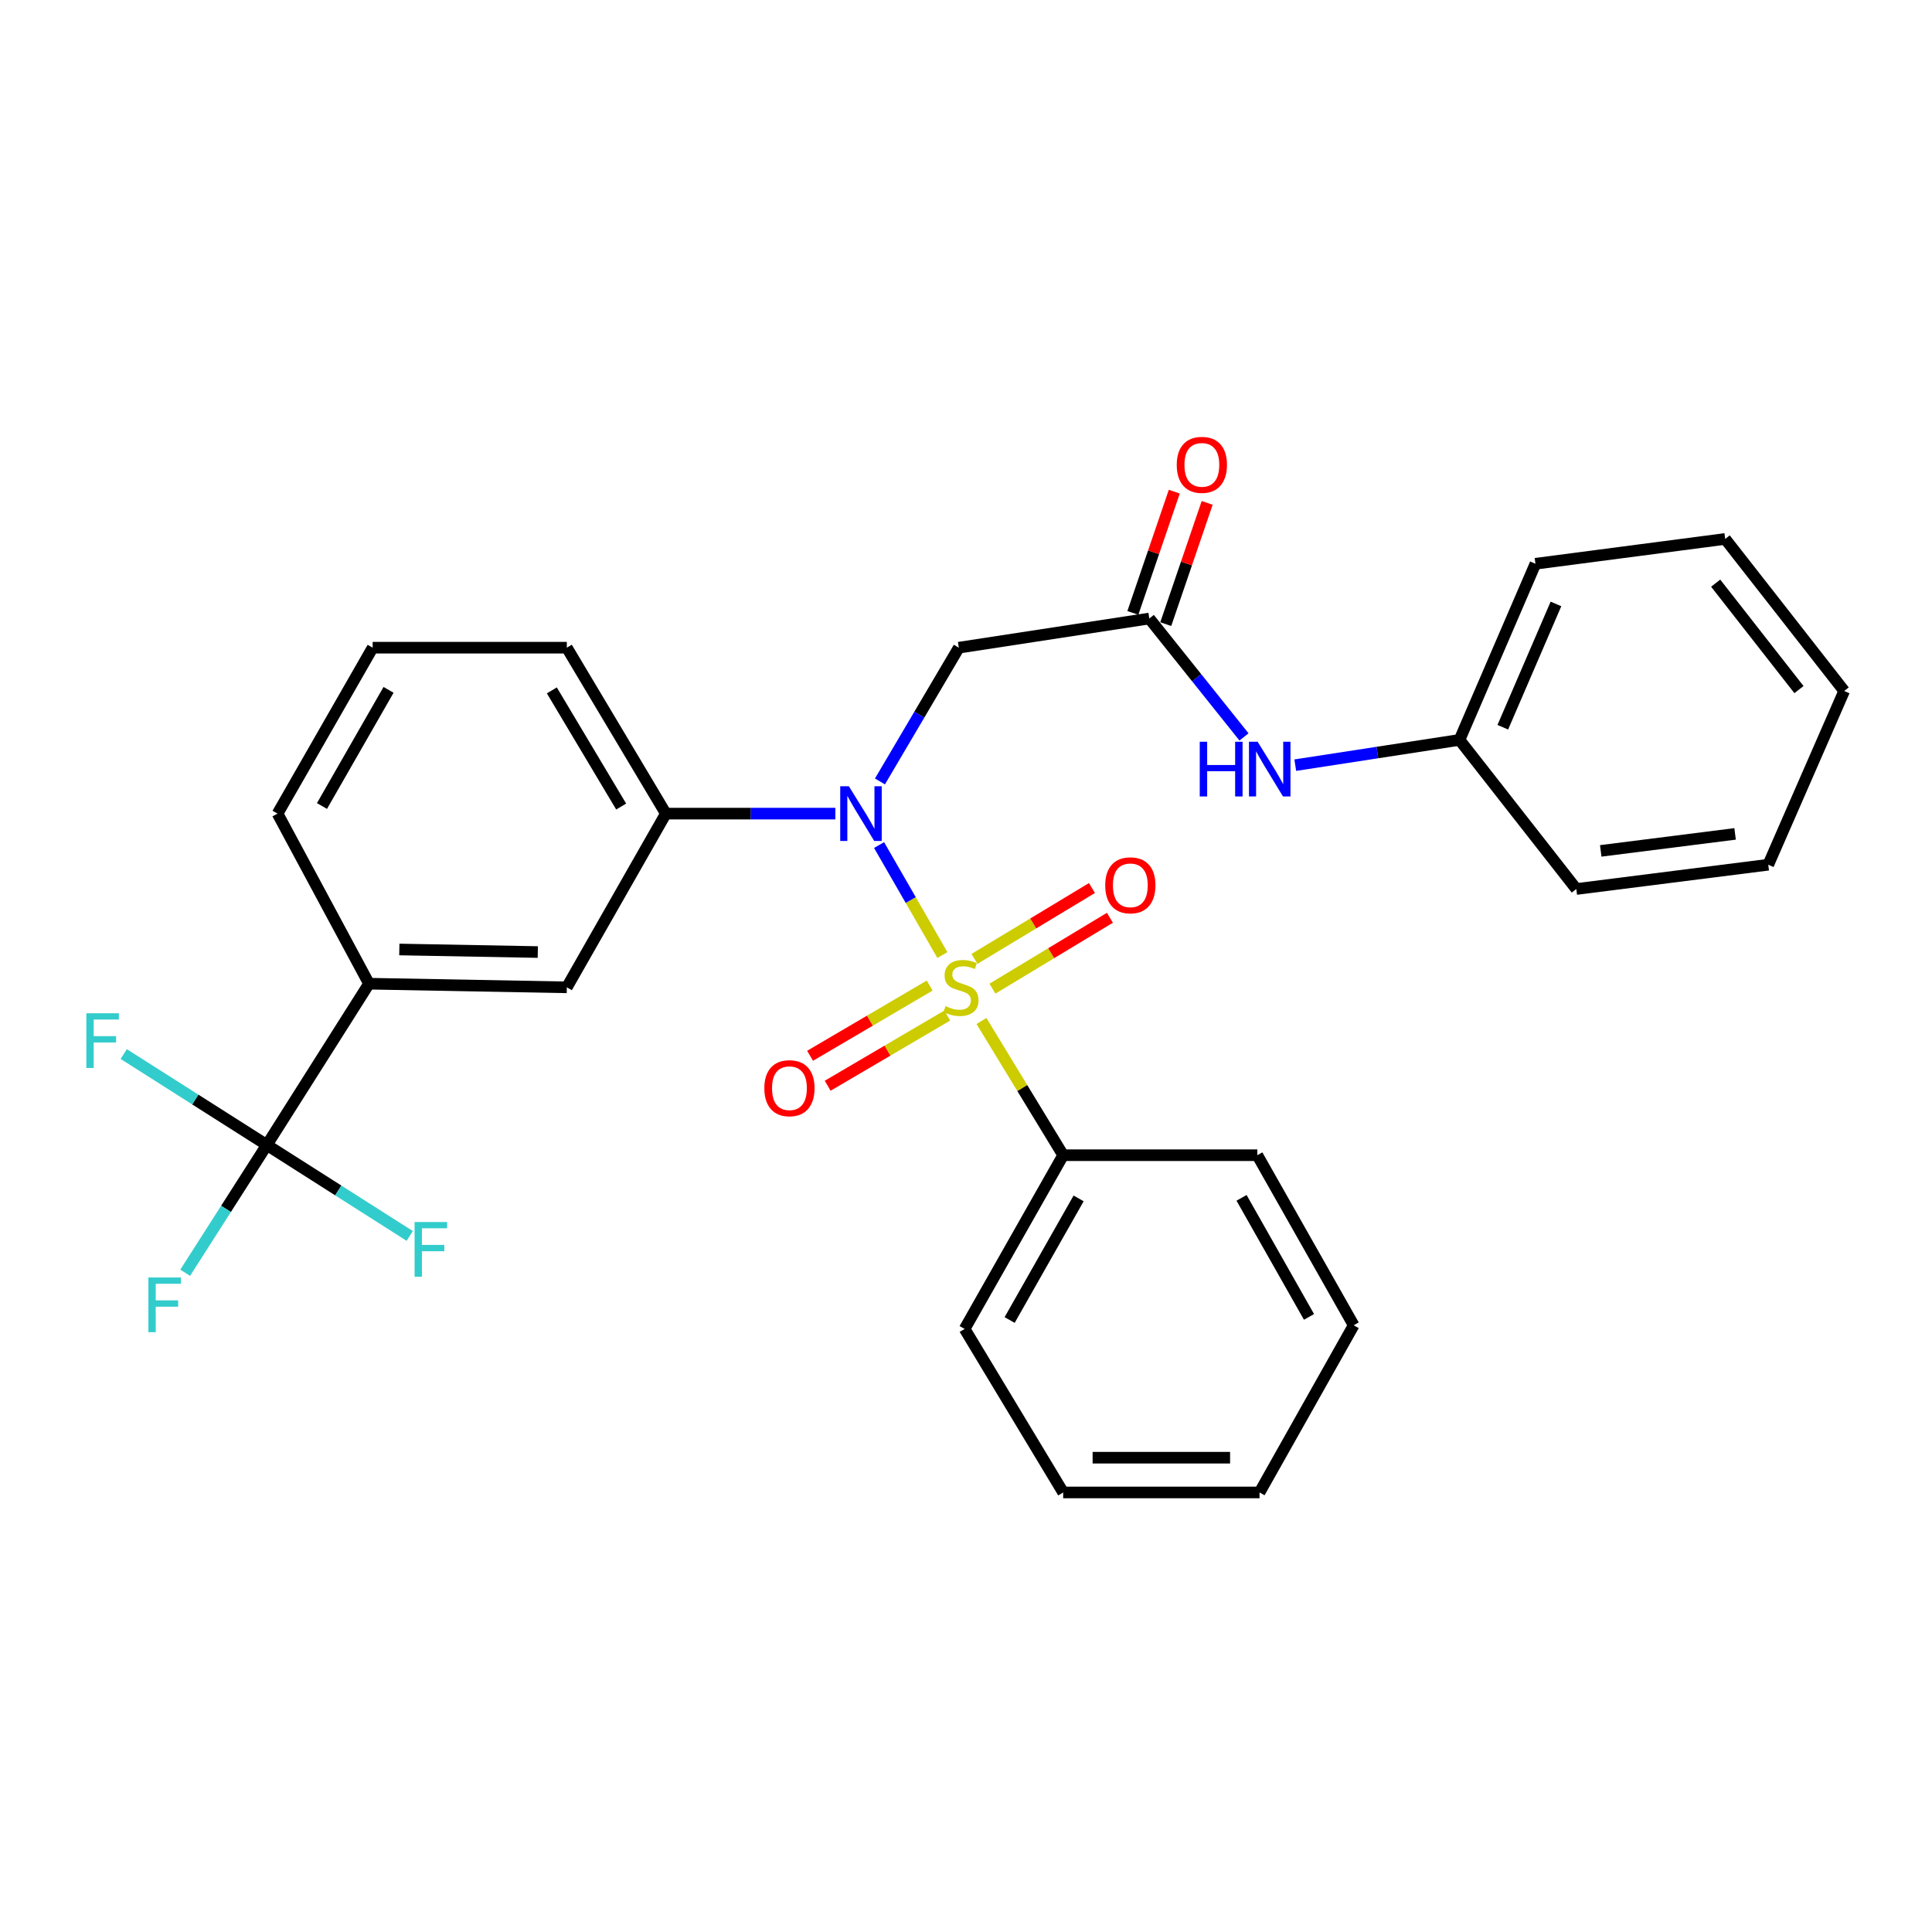 <?xml version='1.0' encoding='iso-8859-1'?>
<svg version='1.1' baseProfile='full'
              xmlns='http://www.w3.org/2000/svg'
                      xmlns:rdkit='http://www.rdkit.org/xml'
                      xmlns:xlink='http://www.w3.org/1999/xlink'
                  xml:space='preserve'
width='1000px' height='1000px' viewBox='0 0 1000 1000'>
<!-- END OF HEADER -->
<rect style='opacity:1.0;fill:#FFFFFF;stroke:none' width='1000' height='1000' x='0' y='0'> </rect>
<path class='bond-0' d='M 487.78,494.332 L 471.393,465.866' style='fill:none;fill-rule:evenodd;stroke:#CCCC00;stroke-width:6px;stroke-linecap:butt;stroke-linejoin:miter;stroke-opacity:1' />
<path class='bond-0' d='M 471.393,465.866 L 455.006,437.401' style='fill:none;fill-rule:evenodd;stroke:#0000FF;stroke-width:6px;stroke-linecap:butt;stroke-linejoin:miter;stroke-opacity:1' />
<path class='bond-6' d='M 513.687,511.723 L 544.087,493.38' style='fill:none;fill-rule:evenodd;stroke:#CCCC00;stroke-width:6px;stroke-linecap:butt;stroke-linejoin:miter;stroke-opacity:1' />
<path class='bond-6' d='M 544.087,493.38 L 574.486,475.037' style='fill:none;fill-rule:evenodd;stroke:#FF0000;stroke-width:6px;stroke-linecap:butt;stroke-linejoin:miter;stroke-opacity:1' />
<path class='bond-6' d='M 504.395,496.322 L 534.794,477.979' style='fill:none;fill-rule:evenodd;stroke:#CCCC00;stroke-width:6px;stroke-linecap:butt;stroke-linejoin:miter;stroke-opacity:1' />
<path class='bond-6' d='M 534.794,477.979 L 565.193,459.636' style='fill:none;fill-rule:evenodd;stroke:#FF0000;stroke-width:6px;stroke-linecap:butt;stroke-linejoin:miter;stroke-opacity:1' />
<path class='bond-7' d='M 481.195,510.131 L 450.246,528.299' style='fill:none;fill-rule:evenodd;stroke:#CCCC00;stroke-width:6px;stroke-linecap:butt;stroke-linejoin:miter;stroke-opacity:1' />
<path class='bond-7' d='M 450.246,528.299 L 419.298,546.468' style='fill:none;fill-rule:evenodd;stroke:#FF0000;stroke-width:6px;stroke-linecap:butt;stroke-linejoin:miter;stroke-opacity:1' />
<path class='bond-7' d='M 490.301,525.643 L 459.352,543.811' style='fill:none;fill-rule:evenodd;stroke:#CCCC00;stroke-width:6px;stroke-linecap:butt;stroke-linejoin:miter;stroke-opacity:1' />
<path class='bond-7' d='M 459.352,543.811 L 428.404,561.98' style='fill:none;fill-rule:evenodd;stroke:#FF0000;stroke-width:6px;stroke-linecap:butt;stroke-linejoin:miter;stroke-opacity:1' />
<path class='bond-8' d='M 508.008,528.468 L 529.151,563.201' style='fill:none;fill-rule:evenodd;stroke:#CCCC00;stroke-width:6px;stroke-linecap:butt;stroke-linejoin:miter;stroke-opacity:1' />
<path class='bond-8' d='M 529.151,563.201 L 550.294,597.933' style='fill:none;fill-rule:evenodd;stroke:#000000;stroke-width:6px;stroke-linecap:butt;stroke-linejoin:miter;stroke-opacity:1' />
<path class='bond-2' d='M 455.458,404.477 L 475.87,369.859' style='fill:none;fill-rule:evenodd;stroke:#0000FF;stroke-width:6px;stroke-linecap:butt;stroke-linejoin:miter;stroke-opacity:1' />
<path class='bond-2' d='M 475.87,369.859 L 496.282,335.241' style='fill:none;fill-rule:evenodd;stroke:#000000;stroke-width:6px;stroke-linecap:butt;stroke-linejoin:miter;stroke-opacity:1' />
<path class='bond-3' d='M 432.374,421.13 L 388.512,421.13' style='fill:none;fill-rule:evenodd;stroke:#0000FF;stroke-width:6px;stroke-linecap:butt;stroke-linejoin:miter;stroke-opacity:1' />
<path class='bond-3' d='M 388.512,421.13 L 344.651,421.13' style='fill:none;fill-rule:evenodd;stroke:#000000;stroke-width:6px;stroke-linecap:butt;stroke-linejoin:miter;stroke-opacity:1' />
<path class='bond-1' d='M 138.118,592.647 L 191,509.157' style='fill:none;fill-rule:evenodd;stroke:#000000;stroke-width:6px;stroke-linecap:butt;stroke-linejoin:miter;stroke-opacity:1' />
<path class='bond-12' d='M 138.118,592.647 L 101.082,569.112' style='fill:none;fill-rule:evenodd;stroke:#000000;stroke-width:6px;stroke-linecap:butt;stroke-linejoin:miter;stroke-opacity:1' />
<path class='bond-12' d='M 101.082,569.112 L 64.047,545.577' style='fill:none;fill-rule:evenodd;stroke:#33CCCC;stroke-width:6px;stroke-linecap:butt;stroke-linejoin:miter;stroke-opacity:1' />
<path class='bond-13' d='M 138.118,592.647 L 175.095,616.183' style='fill:none;fill-rule:evenodd;stroke:#000000;stroke-width:6px;stroke-linecap:butt;stroke-linejoin:miter;stroke-opacity:1' />
<path class='bond-13' d='M 175.095,616.183 L 212.072,639.718' style='fill:none;fill-rule:evenodd;stroke:#33CCCC;stroke-width:6px;stroke-linecap:butt;stroke-linejoin:miter;stroke-opacity:1' />
<path class='bond-14' d='M 138.118,592.647 L 116.982,625.71' style='fill:none;fill-rule:evenodd;stroke:#000000;stroke-width:6px;stroke-linecap:butt;stroke-linejoin:miter;stroke-opacity:1' />
<path class='bond-14' d='M 116.982,625.71 L 95.847,658.773' style='fill:none;fill-rule:evenodd;stroke:#33CCCC;stroke-width:6px;stroke-linecap:butt;stroke-linejoin:miter;stroke-opacity:1' />
<path class='bond-4' d='M 496.282,335.241 L 594.882,320.142' style='fill:none;fill-rule:evenodd;stroke:#000000;stroke-width:6px;stroke-linecap:butt;stroke-linejoin:miter;stroke-opacity:1' />
<path class='bond-9' d='M 344.651,421.13 L 293.387,511.045' style='fill:none;fill-rule:evenodd;stroke:#000000;stroke-width:6px;stroke-linecap:butt;stroke-linejoin:miter;stroke-opacity:1' />
<path class='bond-16' d='M 344.651,421.13 L 293.387,335.241' style='fill:none;fill-rule:evenodd;stroke:#000000;stroke-width:6px;stroke-linecap:butt;stroke-linejoin:miter;stroke-opacity:1' />
<path class='bond-16' d='M 321.516,417.465 L 285.631,357.343' style='fill:none;fill-rule:evenodd;stroke:#000000;stroke-width:6px;stroke-linecap:butt;stroke-linejoin:miter;stroke-opacity:1' />
<path class='bond-10' d='M 594.882,320.142 L 619.386,350.786' style='fill:none;fill-rule:evenodd;stroke:#000000;stroke-width:6px;stroke-linecap:butt;stroke-linejoin:miter;stroke-opacity:1' />
<path class='bond-10' d='M 619.386,350.786 L 643.89,381.431' style='fill:none;fill-rule:evenodd;stroke:#0000FF;stroke-width:6px;stroke-linecap:butt;stroke-linejoin:miter;stroke-opacity:1' />
<path class='bond-11' d='M 603.393,323.049 L 614.112,291.674' style='fill:none;fill-rule:evenodd;stroke:#000000;stroke-width:6px;stroke-linecap:butt;stroke-linejoin:miter;stroke-opacity:1' />
<path class='bond-11' d='M 614.112,291.674 L 624.832,260.299' style='fill:none;fill-rule:evenodd;stroke:#FF0000;stroke-width:6px;stroke-linecap:butt;stroke-linejoin:miter;stroke-opacity:1' />
<path class='bond-11' d='M 586.371,317.234 L 597.091,285.859' style='fill:none;fill-rule:evenodd;stroke:#000000;stroke-width:6px;stroke-linecap:butt;stroke-linejoin:miter;stroke-opacity:1' />
<path class='bond-11' d='M 597.091,285.859 L 607.811,254.484' style='fill:none;fill-rule:evenodd;stroke:#FF0000;stroke-width:6px;stroke-linecap:butt;stroke-linejoin:miter;stroke-opacity:1' />
<path class='bond-5' d='M 191,509.157 L 293.387,511.045' style='fill:none;fill-rule:evenodd;stroke:#000000;stroke-width:6px;stroke-linecap:butt;stroke-linejoin:miter;stroke-opacity:1' />
<path class='bond-5' d='M 206.69,491.456 L 278.361,492.778' style='fill:none;fill-rule:evenodd;stroke:#000000;stroke-width:6px;stroke-linecap:butt;stroke-linejoin:miter;stroke-opacity:1' />
<path class='bond-30' d='M 191,509.157 L 143.664,421.13' style='fill:none;fill-rule:evenodd;stroke:#000000;stroke-width:6px;stroke-linecap:butt;stroke-linejoin:miter;stroke-opacity:1' />
<path class='bond-19' d='M 550.294,597.933 L 499.29,687.849' style='fill:none;fill-rule:evenodd;stroke:#000000;stroke-width:6px;stroke-linecap:butt;stroke-linejoin:miter;stroke-opacity:1' />
<path class='bond-19' d='M 558.289,620.295 L 522.586,683.237' style='fill:none;fill-rule:evenodd;stroke:#000000;stroke-width:6px;stroke-linecap:butt;stroke-linejoin:miter;stroke-opacity:1' />
<path class='bond-20' d='M 550.294,597.933 L 650.792,597.933' style='fill:none;fill-rule:evenodd;stroke:#000000;stroke-width:6px;stroke-linecap:butt;stroke-linejoin:miter;stroke-opacity:1' />
<path class='bond-15' d='M 670.432,396.05 L 712.935,389.509' style='fill:none;fill-rule:evenodd;stroke:#0000FF;stroke-width:6px;stroke-linecap:butt;stroke-linejoin:miter;stroke-opacity:1' />
<path class='bond-15' d='M 712.935,389.509 L 755.438,382.967' style='fill:none;fill-rule:evenodd;stroke:#000000;stroke-width:6px;stroke-linecap:butt;stroke-linejoin:miter;stroke-opacity:1' />
<path class='bond-21' d='M 755.438,382.967 L 794.739,291.802' style='fill:none;fill-rule:evenodd;stroke:#000000;stroke-width:6px;stroke-linecap:butt;stroke-linejoin:miter;stroke-opacity:1' />
<path class='bond-21' d='M 777.85,376.413 L 805.362,312.597' style='fill:none;fill-rule:evenodd;stroke:#000000;stroke-width:6px;stroke-linecap:butt;stroke-linejoin:miter;stroke-opacity:1' />
<path class='bond-22' d='M 755.438,382.967 L 815.894,460.152' style='fill:none;fill-rule:evenodd;stroke:#000000;stroke-width:6px;stroke-linecap:butt;stroke-linejoin:miter;stroke-opacity:1' />
<path class='bond-18' d='M 293.387,335.241 L 192.889,335.241' style='fill:none;fill-rule:evenodd;stroke:#000000;stroke-width:6px;stroke-linecap:butt;stroke-linejoin:miter;stroke-opacity:1' />
<path class='bond-17' d='M 143.664,421.13 L 192.889,335.241' style='fill:none;fill-rule:evenodd;stroke:#000000;stroke-width:6px;stroke-linecap:butt;stroke-linejoin:miter;stroke-opacity:1' />
<path class='bond-17' d='M 166.654,417.19 L 201.111,357.068' style='fill:none;fill-rule:evenodd;stroke:#000000;stroke-width:6px;stroke-linecap:butt;stroke-linejoin:miter;stroke-opacity:1' />
<path class='bond-24' d='M 499.29,687.849 L 550.294,772.489' style='fill:none;fill-rule:evenodd;stroke:#000000;stroke-width:6px;stroke-linecap:butt;stroke-linejoin:miter;stroke-opacity:1' />
<path class='bond-23' d='M 650.792,597.933 L 700.667,685.961' style='fill:none;fill-rule:evenodd;stroke:#000000;stroke-width:6px;stroke-linecap:butt;stroke-linejoin:miter;stroke-opacity:1' />
<path class='bond-23' d='M 642.624,620.004 L 677.536,681.623' style='fill:none;fill-rule:evenodd;stroke:#000000;stroke-width:6px;stroke-linecap:butt;stroke-linejoin:miter;stroke-opacity:1' />
<path class='bond-26' d='M 794.739,291.802 L 892.959,278.951' style='fill:none;fill-rule:evenodd;stroke:#000000;stroke-width:6px;stroke-linecap:butt;stroke-linejoin:miter;stroke-opacity:1' />
<path class='bond-25' d='M 815.894,460.152 L 915.243,447.581' style='fill:none;fill-rule:evenodd;stroke:#000000;stroke-width:6px;stroke-linecap:butt;stroke-linejoin:miter;stroke-opacity:1' />
<path class='bond-25' d='M 828.539,440.421 L 898.083,431.621' style='fill:none;fill-rule:evenodd;stroke:#000000;stroke-width:6px;stroke-linecap:butt;stroke-linejoin:miter;stroke-opacity:1' />
<path class='bond-27' d='M 700.667,685.961 L 651.931,772.489' style='fill:none;fill-rule:evenodd;stroke:#000000;stroke-width:6px;stroke-linecap:butt;stroke-linejoin:miter;stroke-opacity:1' />
<path class='bond-29' d='M 550.294,772.489 L 651.931,772.489' style='fill:none;fill-rule:evenodd;stroke:#000000;stroke-width:6px;stroke-linecap:butt;stroke-linejoin:miter;stroke-opacity:1' />
<path class='bond-29' d='M 565.539,754.502 L 636.686,754.502' style='fill:none;fill-rule:evenodd;stroke:#000000;stroke-width:6px;stroke-linecap:butt;stroke-linejoin:miter;stroke-opacity:1' />
<path class='bond-28' d='M 915.243,447.581 L 954.545,357.655' style='fill:none;fill-rule:evenodd;stroke:#000000;stroke-width:6px;stroke-linecap:butt;stroke-linejoin:miter;stroke-opacity:1' />
<path class='bond-31' d='M 892.959,278.951 L 954.545,357.655' style='fill:none;fill-rule:evenodd;stroke:#000000;stroke-width:6px;stroke-linecap:butt;stroke-linejoin:miter;stroke-opacity:1' />
<path class='bond-31' d='M 888.032,301.841 L 931.142,356.934' style='fill:none;fill-rule:evenodd;stroke:#000000;stroke-width:6px;stroke-linecap:butt;stroke-linejoin:miter;stroke-opacity:1' />
<path  class='atom-0' d='M 489.402 520.765
Q 489.722 520.885, 491.042 521.445
Q 492.362 522.005, 493.802 522.365
Q 495.282 522.685, 496.722 522.685
Q 499.402 522.685, 500.962 521.405
Q 502.522 520.085, 502.522 517.805
Q 502.522 516.245, 501.722 515.285
Q 500.962 514.325, 499.762 513.805
Q 498.562 513.285, 496.562 512.685
Q 494.042 511.925, 492.522 511.205
Q 491.042 510.485, 489.962 508.965
Q 488.922 507.445, 488.922 504.885
Q 488.922 501.325, 491.322 499.125
Q 493.762 496.925, 498.562 496.925
Q 501.842 496.925, 505.562 498.485
L 504.642 501.565
Q 501.242 500.165, 498.682 500.165
Q 495.922 500.165, 494.402 501.325
Q 492.882 502.445, 492.922 504.405
Q 492.922 505.925, 493.682 506.845
Q 494.482 507.765, 495.602 508.285
Q 496.762 508.805, 498.682 509.405
Q 501.242 510.205, 502.762 511.005
Q 504.282 511.805, 505.362 513.445
Q 506.482 515.045, 506.482 517.805
Q 506.482 521.725, 503.842 523.845
Q 501.242 525.925, 496.882 525.925
Q 494.362 525.925, 492.442 525.365
Q 490.562 524.845, 488.322 523.925
L 489.402 520.765
' fill='#CCCC00'/>
<path  class='atom-1' d='M 439.379 406.97
L 448.659 421.97
Q 449.579 423.45, 451.059 426.13
Q 452.539 428.81, 452.619 428.97
L 452.619 406.97
L 456.379 406.97
L 456.379 435.29
L 452.499 435.29
L 442.539 418.89
Q 441.379 416.97, 440.139 414.77
Q 438.939 412.57, 438.579 411.89
L 438.579 435.29
L 434.899 435.29
L 434.899 406.97
L 439.379 406.97
' fill='#0000FF'/>
<path  class='atom-7' d='M 572.059 458.233
Q 572.059 451.433, 575.419 447.633
Q 578.779 443.833, 585.059 443.833
Q 591.339 443.833, 594.699 447.633
Q 598.059 451.433, 598.059 458.233
Q 598.059 465.113, 594.659 469.033
Q 591.259 472.913, 585.059 472.913
Q 578.819 472.913, 575.419 469.033
Q 572.059 465.153, 572.059 458.233
M 585.059 469.713
Q 589.379 469.713, 591.699 466.833
Q 594.059 463.913, 594.059 458.233
Q 594.059 452.673, 591.699 449.873
Q 589.379 447.033, 585.059 447.033
Q 580.739 447.033, 578.379 449.833
Q 576.059 452.633, 576.059 458.233
Q 576.059 463.953, 578.379 466.833
Q 580.739 469.713, 585.059 469.713
' fill='#FF0000'/>
<path  class='atom-8' d='M 395.615 563.248
Q 395.615 556.448, 398.975 552.648
Q 402.335 548.848, 408.615 548.848
Q 414.895 548.848, 418.255 552.648
Q 421.615 556.448, 421.615 563.248
Q 421.615 570.128, 418.215 574.048
Q 414.815 577.928, 408.615 577.928
Q 402.375 577.928, 398.975 574.048
Q 395.615 570.168, 395.615 563.248
M 408.615 574.728
Q 412.935 574.728, 415.255 571.848
Q 417.615 568.928, 417.615 563.248
Q 417.615 557.688, 415.255 554.888
Q 412.935 552.048, 408.615 552.048
Q 404.295 552.048, 401.935 554.848
Q 399.615 557.648, 399.615 563.248
Q 399.615 568.968, 401.935 571.848
Q 404.295 574.728, 408.615 574.728
' fill='#FF0000'/>
<path  class='atom-11' d='M 620.988 383.926
L 624.828 383.926
L 624.828 395.966
L 639.308 395.966
L 639.308 383.926
L 643.148 383.926
L 643.148 412.246
L 639.308 412.246
L 639.308 399.166
L 624.828 399.166
L 624.828 412.246
L 620.988 412.246
L 620.988 383.926
' fill='#0000FF'/>
<path  class='atom-11' d='M 650.948 383.926
L 660.228 398.926
Q 661.148 400.406, 662.628 403.086
Q 664.108 405.766, 664.188 405.926
L 664.188 383.926
L 667.948 383.926
L 667.948 412.246
L 664.068 412.246
L 654.108 395.846
Q 652.948 393.926, 651.708 391.726
Q 650.508 389.526, 650.148 388.846
L 650.148 412.246
L 646.468 412.246
L 646.468 383.926
L 650.948 383.926
' fill='#0000FF'/>
<path  class='atom-12' d='M 609.083 240.608
Q 609.083 233.808, 612.443 230.008
Q 615.803 226.208, 622.083 226.208
Q 628.363 226.208, 631.723 230.008
Q 635.083 233.808, 635.083 240.608
Q 635.083 247.488, 631.683 251.408
Q 628.283 255.288, 622.083 255.288
Q 615.843 255.288, 612.443 251.408
Q 609.083 247.528, 609.083 240.608
M 622.083 252.088
Q 626.403 252.088, 628.723 249.208
Q 631.083 246.288, 631.083 240.608
Q 631.083 235.048, 628.723 232.248
Q 626.403 229.408, 622.083 229.408
Q 617.763 229.408, 615.403 232.208
Q 613.083 235.008, 613.083 240.608
Q 613.083 246.328, 615.403 249.208
Q 617.763 252.088, 622.083 252.088
' fill='#FF0000'/>
<path  class='atom-13' d='M 44.689 524.466
L 61.529 524.466
L 61.529 527.706
L 48.489 527.706
L 48.489 536.306
L 60.089 536.306
L 60.089 539.586
L 48.489 539.586
L 48.489 552.786
L 44.689 552.786
L 44.689 524.466
' fill='#33CCCC'/>
<path  class='atom-14' d='M 214.587 632.519
L 231.427 632.519
L 231.427 635.759
L 218.387 635.759
L 218.387 644.359
L 229.987 644.359
L 229.987 647.639
L 218.387 647.639
L 218.387 660.839
L 214.587 660.839
L 214.587 632.519
' fill='#33CCCC'/>
<path  class='atom-15' d='M 76.806 661.228
L 93.646 661.228
L 93.646 664.468
L 80.606 664.468
L 80.606 673.068
L 92.206 673.068
L 92.206 676.348
L 80.606 676.348
L 80.606 689.548
L 76.806 689.548
L 76.806 661.228
' fill='#33CCCC'/>
</svg>
